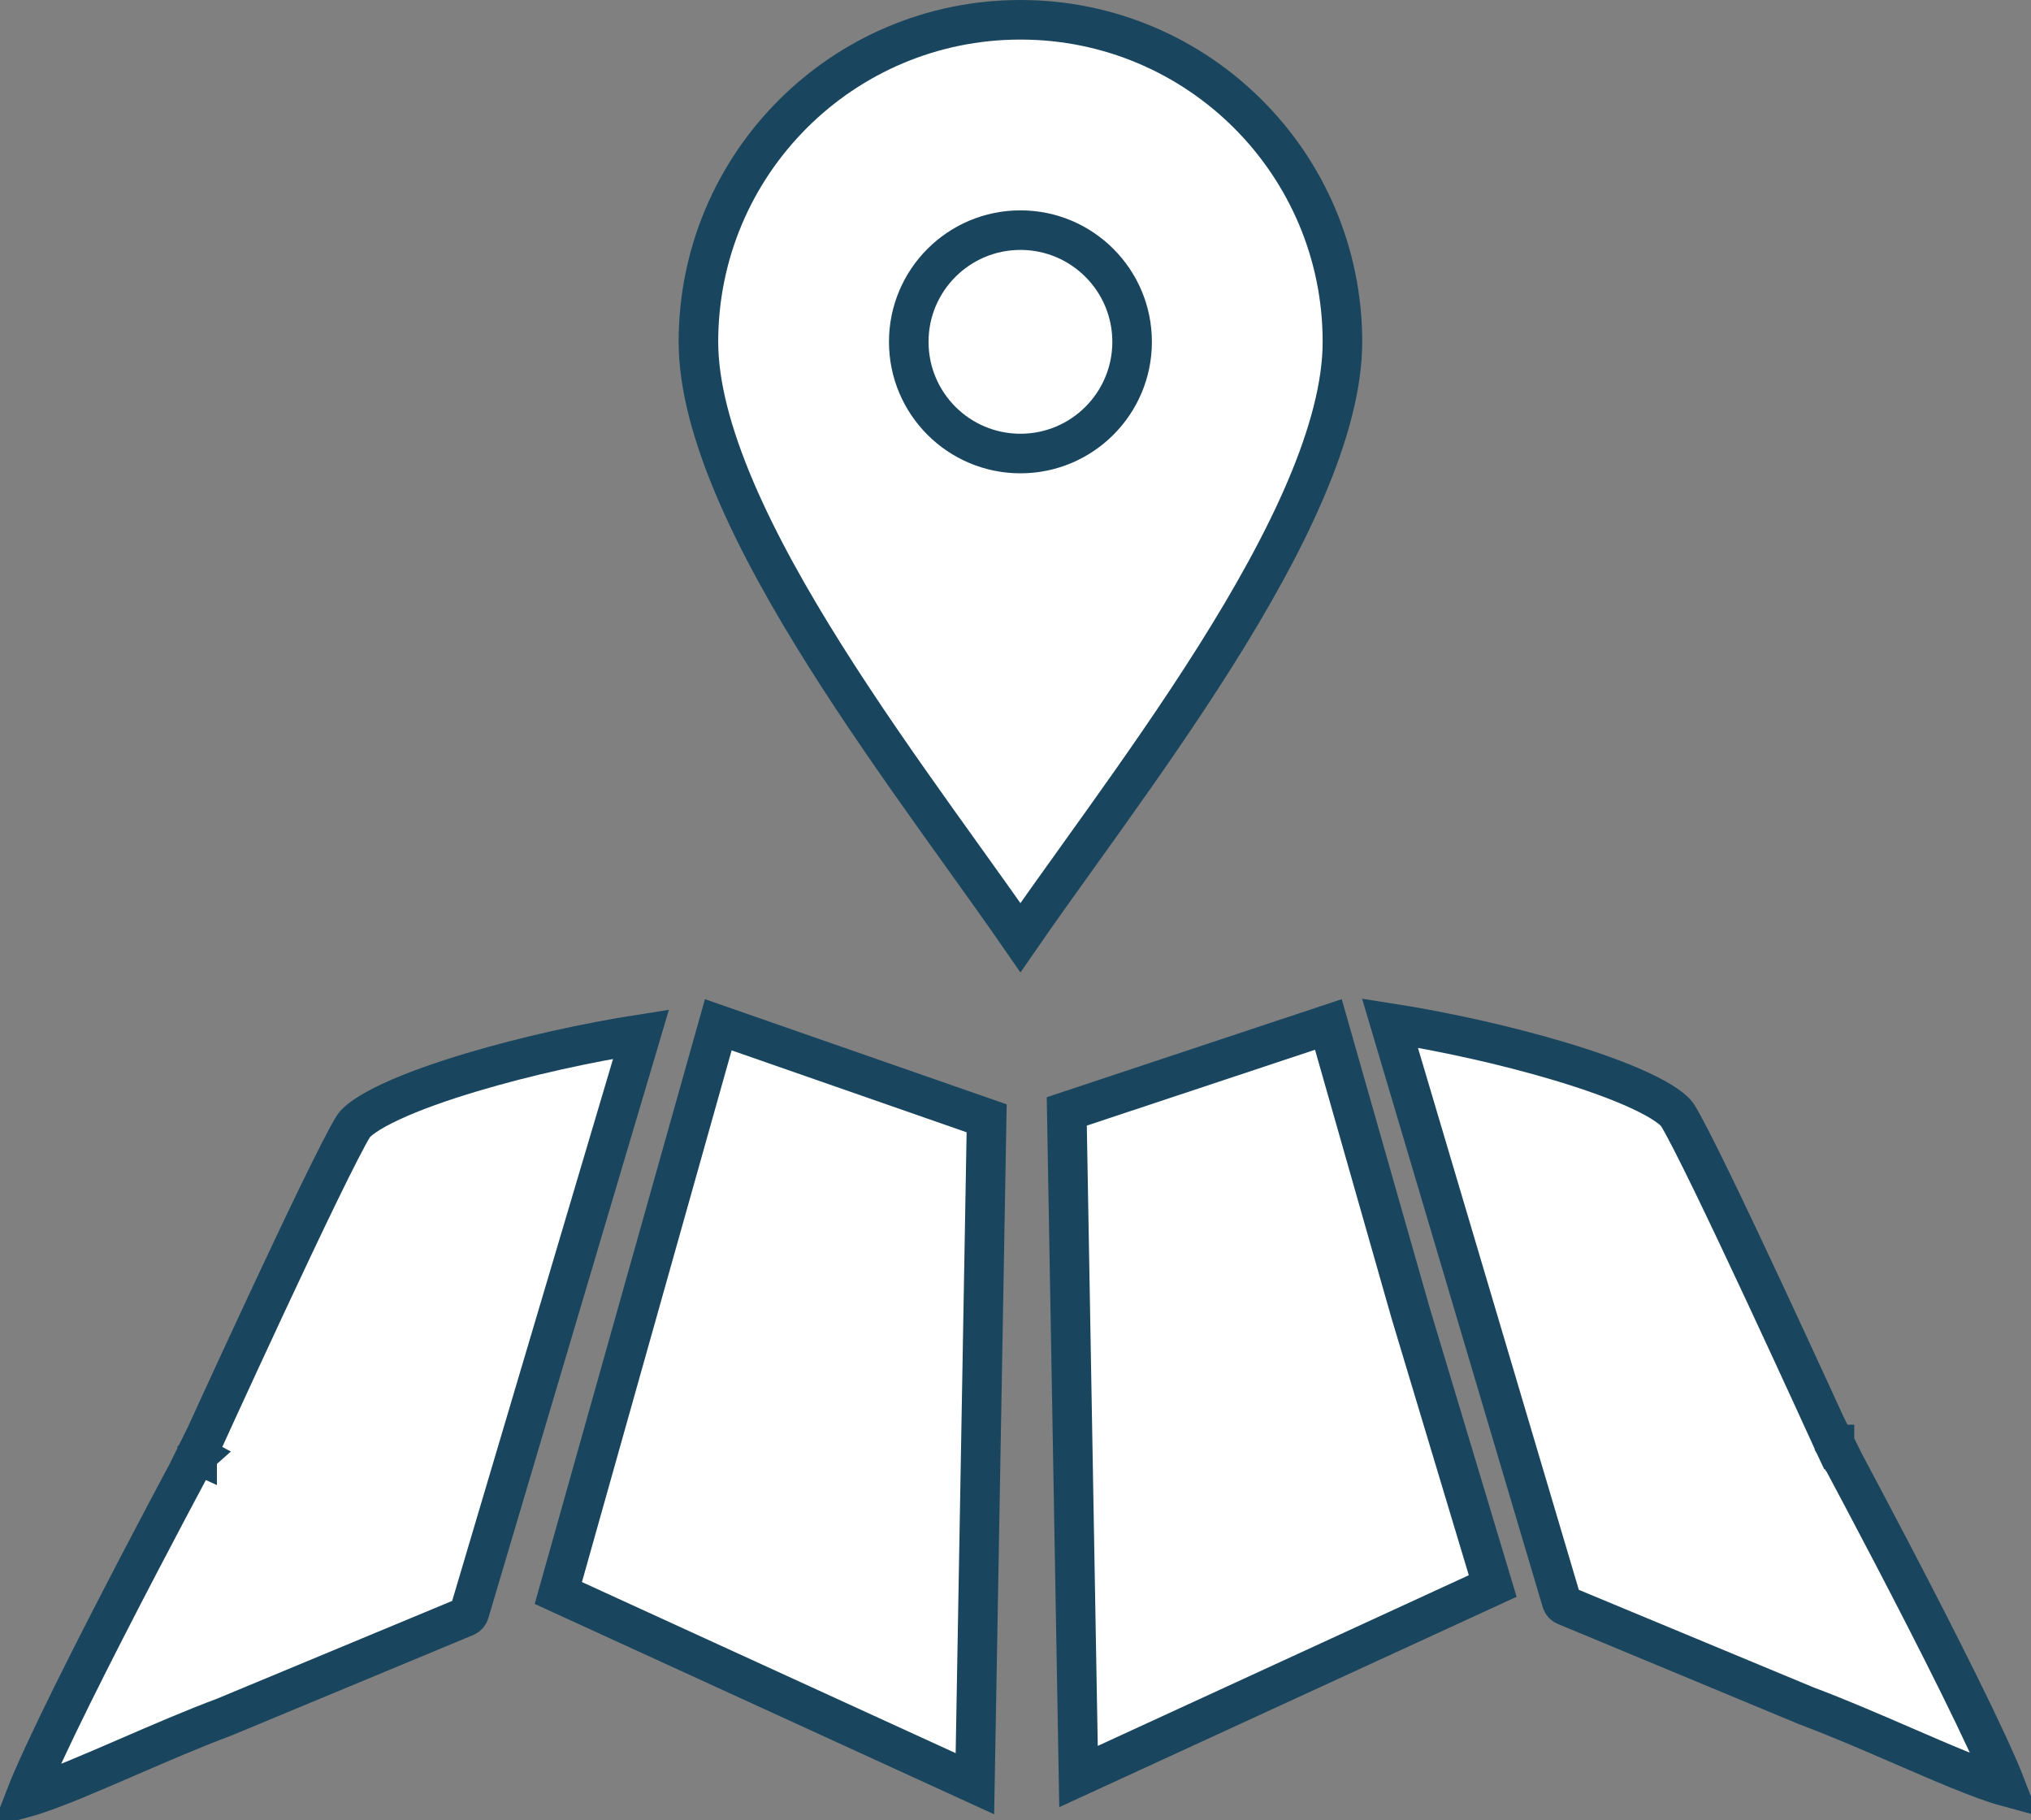 <svg width="77" height="69" viewBox="0 0 77 69" fill="none" xmlns="http://www.w3.org/2000/svg">
<rect x="0" y="0" width="77" height="69" fill="#808080" stroke="none"/>
<path d="M6.791 54.822C7.474 55.132 7.474 55.132 7.474 55.132L7.474 55.131L7.475 55.13L7.478 55.124L7.488 55.101L7.53 55.009L7.69 54.659C7.828 54.356 8.026 53.922 8.267 53.397C8.75 52.345 9.403 50.927 10.088 49.46C10.772 47.992 11.487 46.478 12.091 45.235C12.706 43.972 13.184 43.035 13.405 42.685C13.451 42.614 13.573 42.481 13.833 42.304C14.083 42.133 14.416 41.95 14.826 41.759C15.647 41.377 16.719 40.994 17.923 40.636C19.939 40.035 22.27 39.521 24.303 39.203L17.794 61.129C17.773 61.201 17.72 61.26 17.65 61.289L8.51 65.088C7.357 65.517 6.053 66.082 4.833 66.61C4.112 66.921 3.422 67.22 2.808 67.472C2.05 67.782 1.416 68.018 0.946 68.146C1.11 67.721 1.357 67.156 1.665 66.49C2.286 65.149 3.135 63.446 3.994 61.767C4.852 60.089 5.717 58.441 6.367 57.212C6.692 56.598 6.963 56.089 7.153 55.734C7.248 55.556 7.323 55.417 7.374 55.322L7.432 55.214L7.447 55.186L7.45 55.179L7.451 55.178L7.452 55.177C7.452 55.177 7.452 55.177 6.791 54.822ZM6.791 54.822L7.452 55.177L7.464 55.155L7.474 55.132L6.791 54.822ZM0.749 68.754C0.749 68.754 0.749 68.754 0.749 68.753L0.749 68.754Z" fill="white" stroke="#19465E" stroke-width="1.5"/>
<path d="M70.209 54.401C69.526 54.711 69.526 54.711 69.526 54.711L69.526 54.711L69.525 54.709L69.522 54.704L69.512 54.68L69.47 54.588L69.31 54.238C69.172 53.936 68.974 53.502 68.733 52.976C68.25 51.925 67.597 50.506 66.912 49.039C66.228 47.572 65.513 46.058 64.909 44.814C64.294 43.551 63.816 42.615 63.595 42.265C63.549 42.193 63.426 42.061 63.167 41.883C62.917 41.712 62.584 41.529 62.174 41.338C61.353 40.957 60.281 40.574 59.077 40.215C57.062 39.615 54.73 39.1 52.697 38.783L59.206 60.709C59.227 60.781 59.28 60.84 59.35 60.868L68.49 64.667C69.643 65.097 70.947 65.661 72.167 66.189C72.888 66.501 73.578 66.8 74.192 67.051C74.95 67.362 75.584 67.598 76.054 67.726C75.89 67.301 75.643 66.735 75.335 66.07C74.714 64.728 73.865 63.026 73.006 61.346C72.148 59.668 71.283 58.021 70.633 56.792C70.308 56.178 70.037 55.669 69.847 55.313C69.752 55.136 69.677 54.996 69.626 54.901L69.568 54.793L69.553 54.766L69.549 54.759L69.549 54.757L69.548 54.757C69.548 54.757 69.548 54.757 70.209 54.401ZM70.209 54.401L69.548 54.757L69.536 54.734L69.526 54.711L70.209 54.401ZM76.251 68.333C76.251 68.333 76.251 68.333 76.251 68.333L76.251 68.333Z" fill="white" stroke="#19465E" stroke-width="1.5"/>
<path d="M21.167 60.387L27.232 38.847L37.406 42.393L36.961 67.617L21.167 60.387Z" fill="white" stroke="#19465E" stroke-width="1.5"/>
<path d="M53.482 49.782L53.482 49.782L53.479 49.772L50.362 38.835L40.444 42.131L40.889 67.344L56.592 60.122L53.482 49.782Z" fill="white" stroke="#19465E" stroke-width="1.5"/>
<path d="M50.895 12.958C50.895 14.591 50.383 16.485 49.509 18.537C48.638 20.581 47.429 22.734 46.082 24.872C44.736 27.009 43.262 29.115 41.868 31.07C41.532 31.541 41.2 32.005 40.875 32.458C40.086 33.559 39.34 34.599 38.687 35.545C38.033 34.599 37.287 33.559 36.498 32.458C36.174 32.005 35.841 31.541 35.505 31.07C34.111 29.115 32.638 27.009 31.292 24.872C29.945 22.734 28.735 20.581 27.865 18.537C26.991 16.485 26.479 14.591 26.479 12.958C26.479 6.216 31.945 0.75 38.687 0.75C45.429 0.75 50.895 6.216 50.895 12.958Z" fill="white" stroke="#19465E" stroke-width="1.5"/>
<path d="M42.921 12.958C42.921 15.296 41.025 17.192 38.687 17.192C36.349 17.192 34.453 15.296 34.453 12.958C34.453 10.62 36.349 8.724 38.687 8.724C41.025 8.724 42.921 10.62 42.921 12.958Z" fill="white" stroke="#19465E" stroke-width="1.5"/>
</svg>
